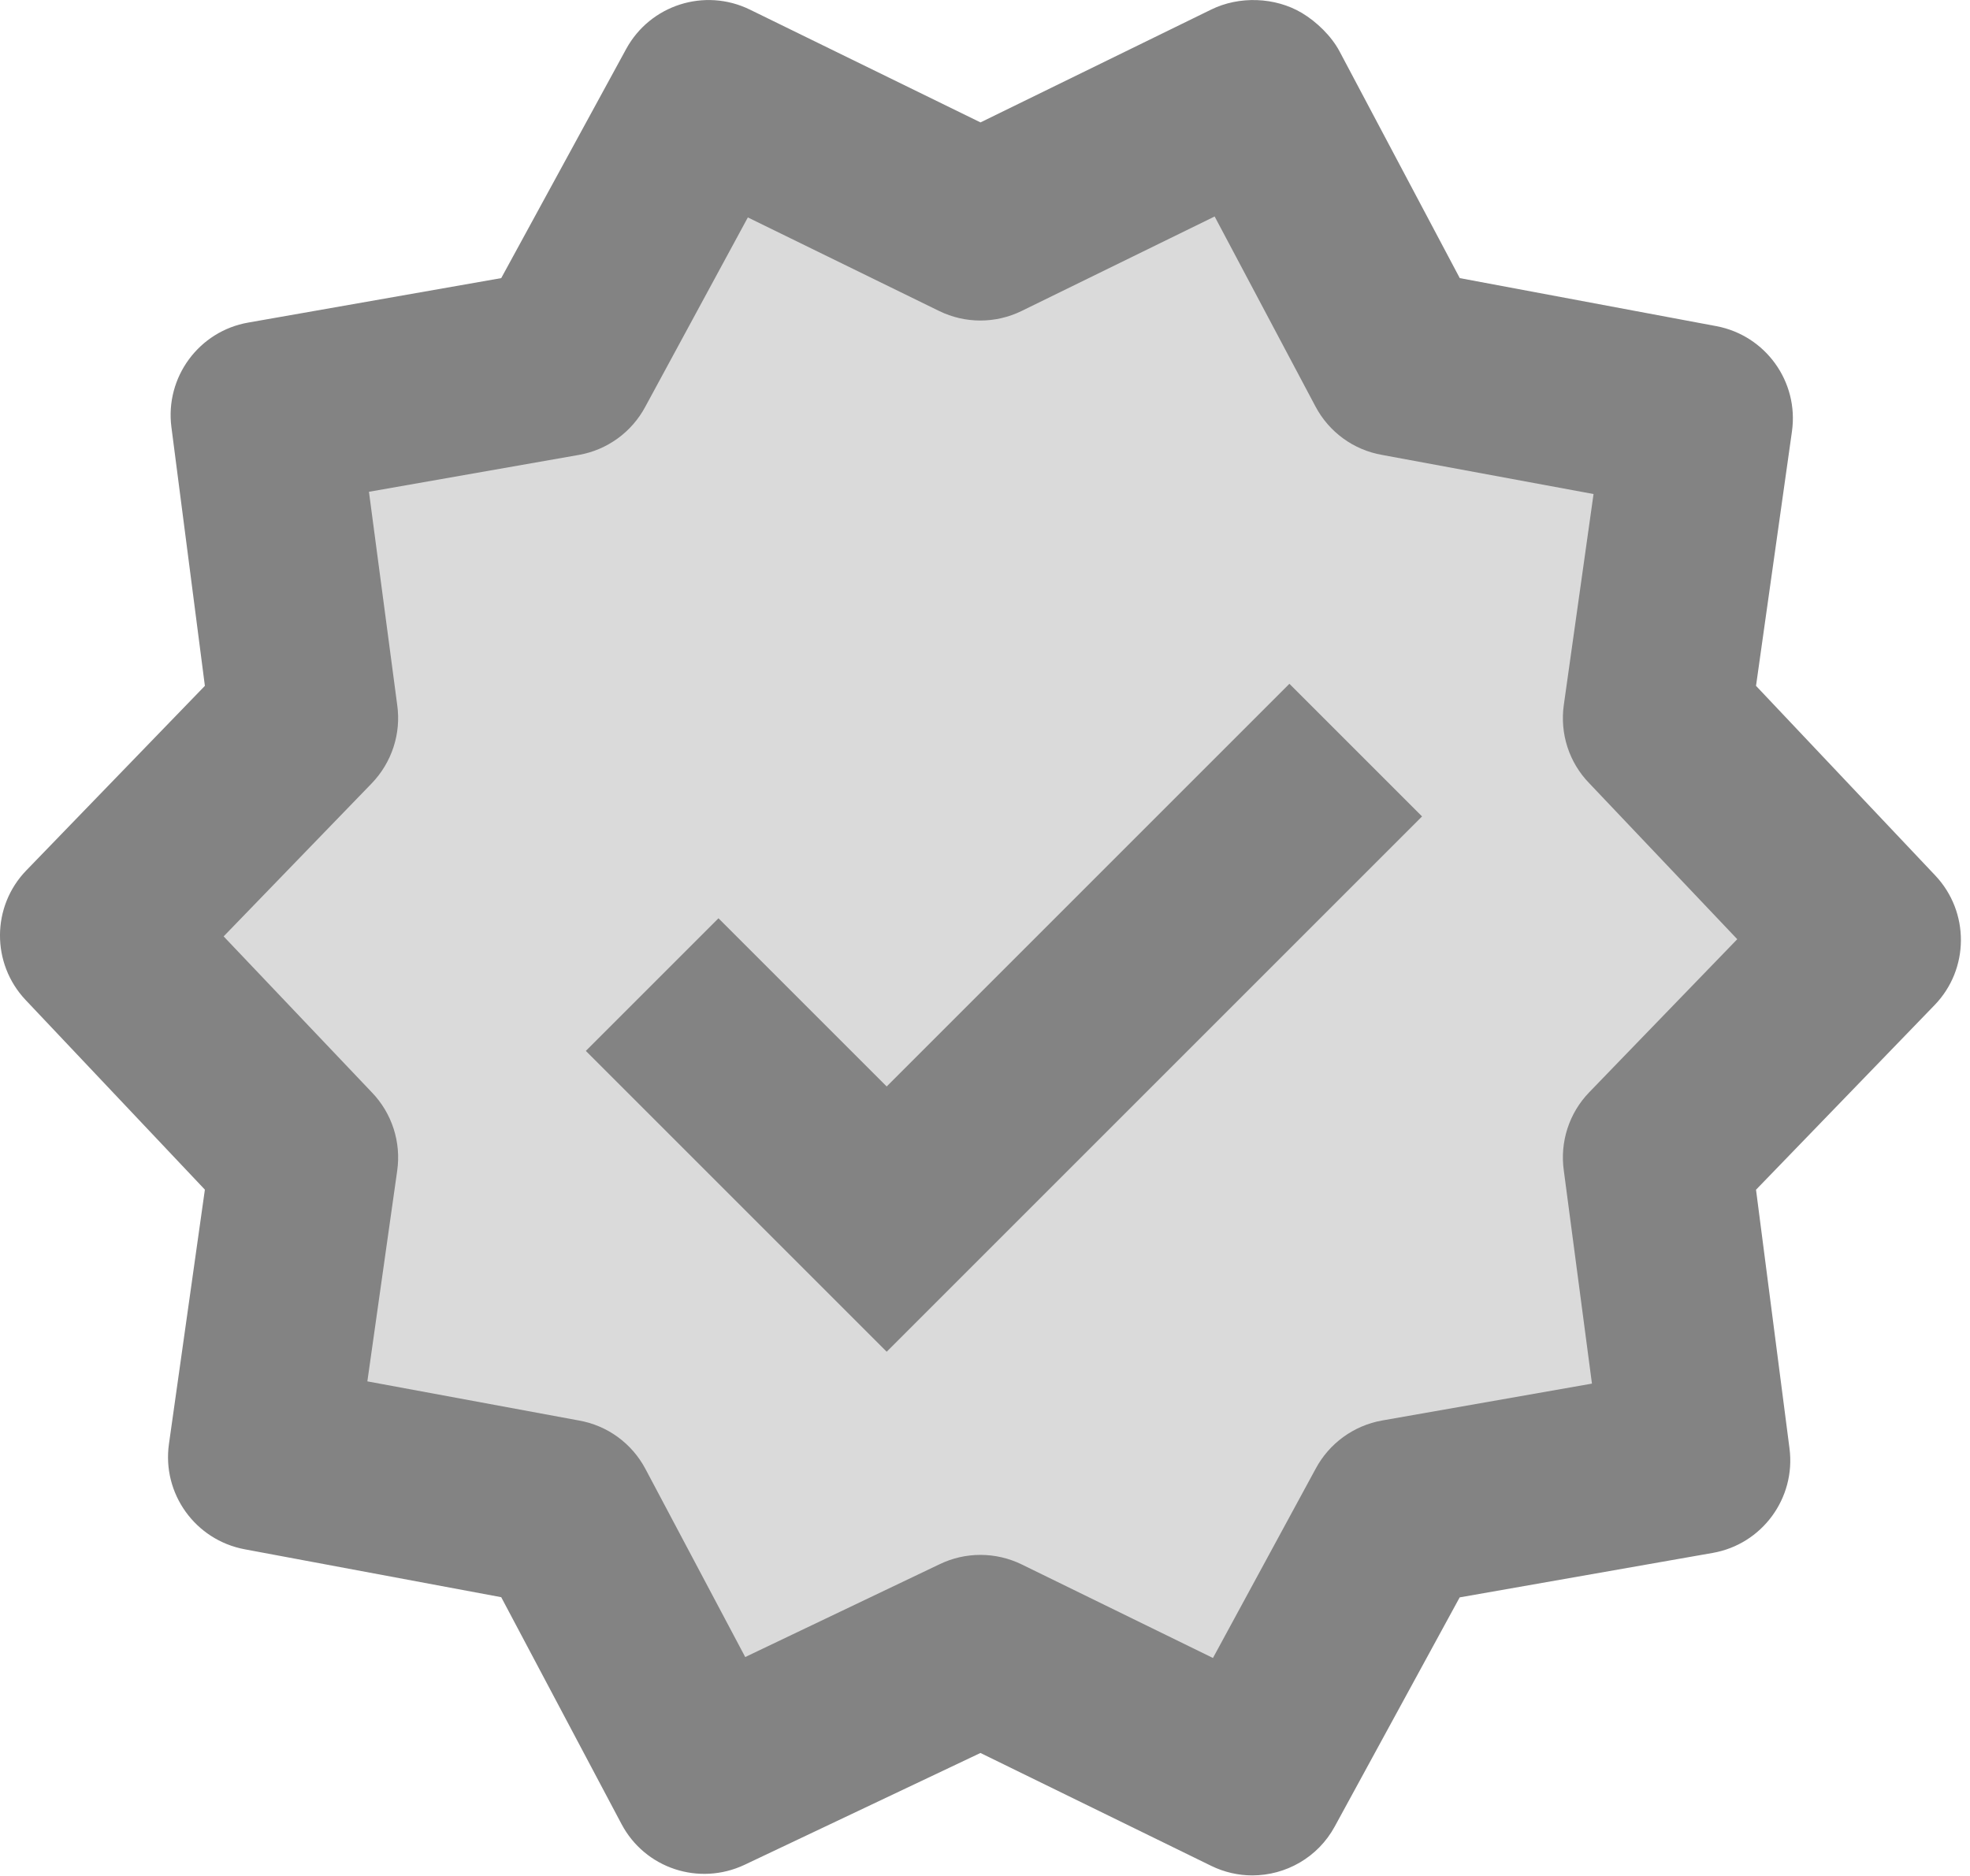 <?xml version="1.0" encoding="utf-8"?>
<svg width="21px" height="20px" viewBox="0 0 21 20" version="1.1" xmlns:xlink="http://www.w3.org/1999/xlink" xmlns="http://www.w3.org/2000/svg">
  <desc>Created with Lunacy</desc>
  <g id="icons8-approval">
    <path d="M17.001 10.991L16.661 11.342L16.729 11.826L17.085 14.574L14.389 15.047L13.907 15.131L13.678 15.563L12.351 17.996L9.891 16.794L9.453 16.579L9.014 16.794L6.51 17.982L5.227 15.564L4.998 15.132L4.517 15.048L1.793 14.537L2.176 11.826L2.244 11.342L1.904 10.991L0 8.977L1.904 7.009L2.244 6.658L2.176 6.174L1.82 3.426L4.517 2.953L4.998 2.869L5.227 2.437L6.554 0.004L9.014 1.206L9.453 1.42L9.892 1.205L12.352 0.003C12.357 0.001 12.361 0 12.366 0L12.396 0.018L13.679 2.436L13.908 2.868L14.39 2.952L17.114 3.463L16.731 6.174L16.663 6.658L17.003 7.009L18.907 9.023L17.001 10.991Z" transform="translate(0.999 0.997)" id="Path" fill="#838383" fill-opacity="0.3" stroke="none" />
    <path d="M12.911 19.892C13.052 19.961 13.202 19.994 13.349 19.994C13.705 19.994 14.048 19.804 14.228 19.473L15.56 17.03L18.257 16.556C18.783 16.464 19.144 15.973 19.076 15.443L18.719 12.684L20.622 10.716C20.994 10.332 20.997 9.723 20.63 9.334L18.719 7.312L19.102 4.6C19.177 4.07 18.821 3.576 18.296 3.477L15.561 2.965L14.279 0.547C14.193 0.385 14.035 0.232 13.878 0.138C13.592 -0.032 13.209 -0.045 12.911 0.102L10.452 1.305L7.993 0.102C7.511 -0.133 6.931 0.053 6.675 0.522L5.343 2.965L2.646 3.439C2.12 3.531 1.759 4.022 1.827 4.552L2.184 7.312L0.281 9.279C-0.091 9.663 -0.094 10.272 0.273 10.661L2.184 12.683L1.801 15.394C1.726 15.924 2.082 16.418 2.607 16.517L5.343 17.028L6.625 19.446C6.875 19.919 7.451 20.11 7.937 19.881L10.451 18.689L10.452 18.689L12.911 19.892ZM10.89 16.678C10.752 16.611 10.602 16.577 10.452 16.577C10.302 16.577 10.152 16.61 10.013 16.678L7.944 17.666L6.88 15.66C6.735 15.387 6.474 15.197 6.17 15.144L3.916 14.727L4.234 12.482C4.278 12.176 4.178 11.867 3.962 11.644L2.384 9.983L3.962 8.352C4.177 8.129 4.278 7.82 4.234 7.514L3.933 5.243L6.17 4.85C6.473 4.797 6.735 4.607 6.88 4.334L7.972 2.318L10.012 3.316C10.289 3.451 10.612 3.451 10.889 3.316L12.948 2.308L14.023 4.334C14.168 4.607 14.429 4.797 14.733 4.85L16.987 5.267L16.67 7.516C16.627 7.821 16.726 8.129 16.941 8.35L18.519 10.013L17.281 11.293L16.941 11.645C16.727 11.866 16.627 12.174 16.67 12.479L16.97 14.751L14.734 15.144C14.43 15.198 14.169 15.388 14.024 15.66L12.93 17.676L10.89 16.678Z" id="Shape" fill="#838383" fill-rule="evenodd" stroke="none" />
    <path d="M3.207 7.121L0 3.914L1.414 2.5L3.207 4.293L7.5 0L8.914 1.414L3.207 7.121Z" transform="translate(6.245 7.29)" id="Path" fill="#838383" stroke="none" />
  </g>
</svg>